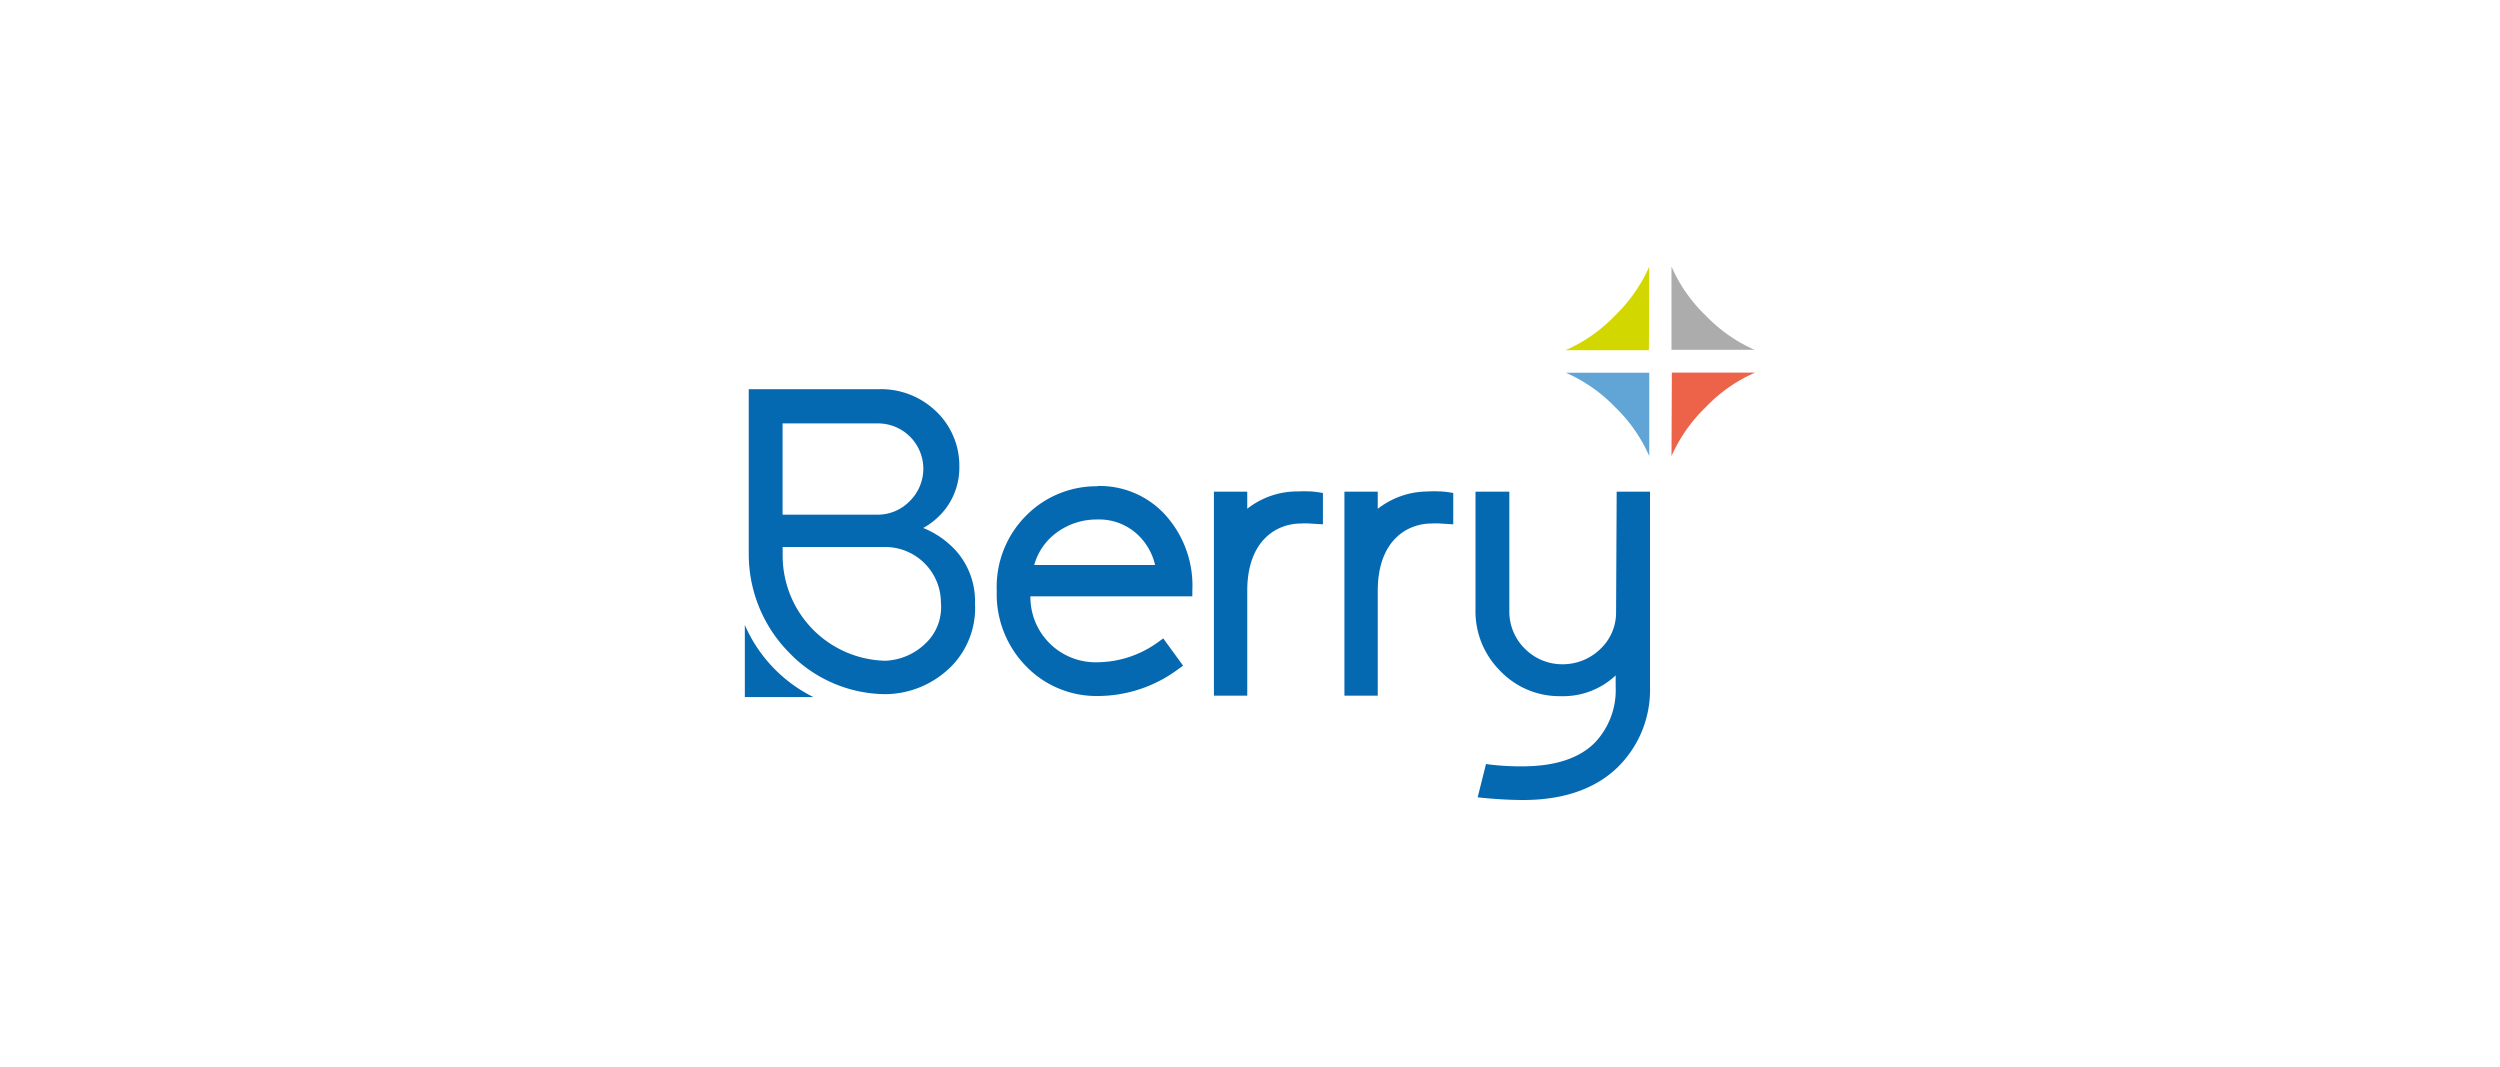 <svg id="Layer_1" data-name="Layer 1" xmlns="http://www.w3.org/2000/svg" viewBox="0 0 300 128"><defs><style>.cls-1{fill:#0569b2;}.cls-2{fill:#d2d700;}.cls-3{fill:#60a5d5;}.cls-4{fill:#ec634a;}.cls-5{fill:#acacad;}</style></defs><path class="cls-1" d="M111.22,77.05a7.33,7.33,0,0,1-5,2.24,12.61,12.61,0,0,1-12.3-12.58V65.64h12.3a6.69,6.69,0,0,1,6.69,6.68,6,6,0,0,1-1.68,4.73M93.91,50.81h11.37a5.44,5.44,0,0,1,3.9,9.31,5.35,5.35,0,0,1-3.9,1.64H93.91ZM110.8,63.35a8.7,8.7,0,0,0,2.64-2.26A8.18,8.18,0,0,0,115.12,56a9,9,0,0,0-3.19-7,9.49,9.49,0,0,0-6.32-2.3H89.85V66.51A16.81,16.81,0,0,0,94.68,78.3a16.17,16.17,0,0,0,11.67,5,11.3,11.3,0,0,0,7.84-3.37A10,10,0,0,0,117,72.38a9.08,9.08,0,0,0-2.24-6.24,10.64,10.64,0,0,0-4-2.79M89.38,75v8.65h8.23A17.38,17.38,0,0,1,89.38,75m104.55-1.5a6,6,0,0,1-1.9,4.39,6.45,6.45,0,0,1-4.5,1.82A6.3,6.3,0,0,1,183,77.86a6.24,6.24,0,0,1-1.88-4.55V59h-4.06V73.11A10.08,10.08,0,0,0,180,80.48a9.82,9.82,0,0,0,7.29,3.06,9.2,9.2,0,0,0,6.59-2.49v1.37a9.15,9.15,0,0,1-2.51,6.71c-1.85,1.86-4.74,2.81-8.56,2.83a31,31,0,0,1-3.9-.2l-.59-.08-1,4,.77.08q2.58.24,4.71.24h0c4.91,0,8.75-1.39,11.39-4A13,13,0,0,0,198,82.4V59h-4Zm-69.82-5.71A7.2,7.2,0,0,1,126.68,64a8.06,8.06,0,0,1,5-1.66h0a6.75,6.75,0,0,1,5.21,2.19,7.2,7.2,0,0,1,1.72,3.27H124.11Zm7.58-9.44a11.86,11.86,0,0,0-8.51,3.48,12.1,12.1,0,0,0-3.57,9.09A12.34,12.34,0,0,0,123.18,80a11.73,11.73,0,0,0,8.51,3.52,16.2,16.2,0,0,0,9.75-3.26l.53-.38-2.38-3.27-.53.38a12.55,12.55,0,0,1-7.35,2.48,7.82,7.82,0,0,1-8.06-7.91h19.43v-.67a12.64,12.64,0,0,0-3.27-9.13,10.64,10.64,0,0,0-8.12-3.44m23.88.65a9.73,9.73,0,0,0-5.9,2.08h0V59h-4l0,24.48h4l0-12.5v-.08c0-6,3.47-8.08,6.46-8.08a9.72,9.72,0,0,1,1,0l1.62.1h0l0-3.76s-.75-.14-1.34-.18a18.08,18.08,0,0,0-1.91,0m15.73,0a9.78,9.78,0,0,0-5.9,2.08h0V59h-4l0,24.48h4l0-12.5v-.08c0-6,3.48-8.08,6.47-8.08a9.73,9.73,0,0,1,1,0l1.59.1h0l0-3.76s-.75-.14-1.34-.18a17.6,17.6,0,0,0-1.88,0"/><path class="cls-2" d="M197.91,32h0a18.85,18.85,0,0,1-4.14,5.9,18.42,18.42,0,0,1-5.9,4.12h10Z"/><path class="cls-3" d="M193.79,48.83a18.42,18.42,0,0,1,4.12,5.9h0v-10h-10a18.52,18.52,0,0,1,5.92,4.14"/><path class="cls-4" d="M200.58,54.73h0a18.68,18.68,0,0,1,4.14-5.9,18.27,18.27,0,0,1,5.9-4.12h-10Z"/><path class="cls-5" d="M210.6,42a18.42,18.42,0,0,1-5.9-4.12,18.27,18.27,0,0,1-4.12-5.9h0v10l10,0Z"/></svg>